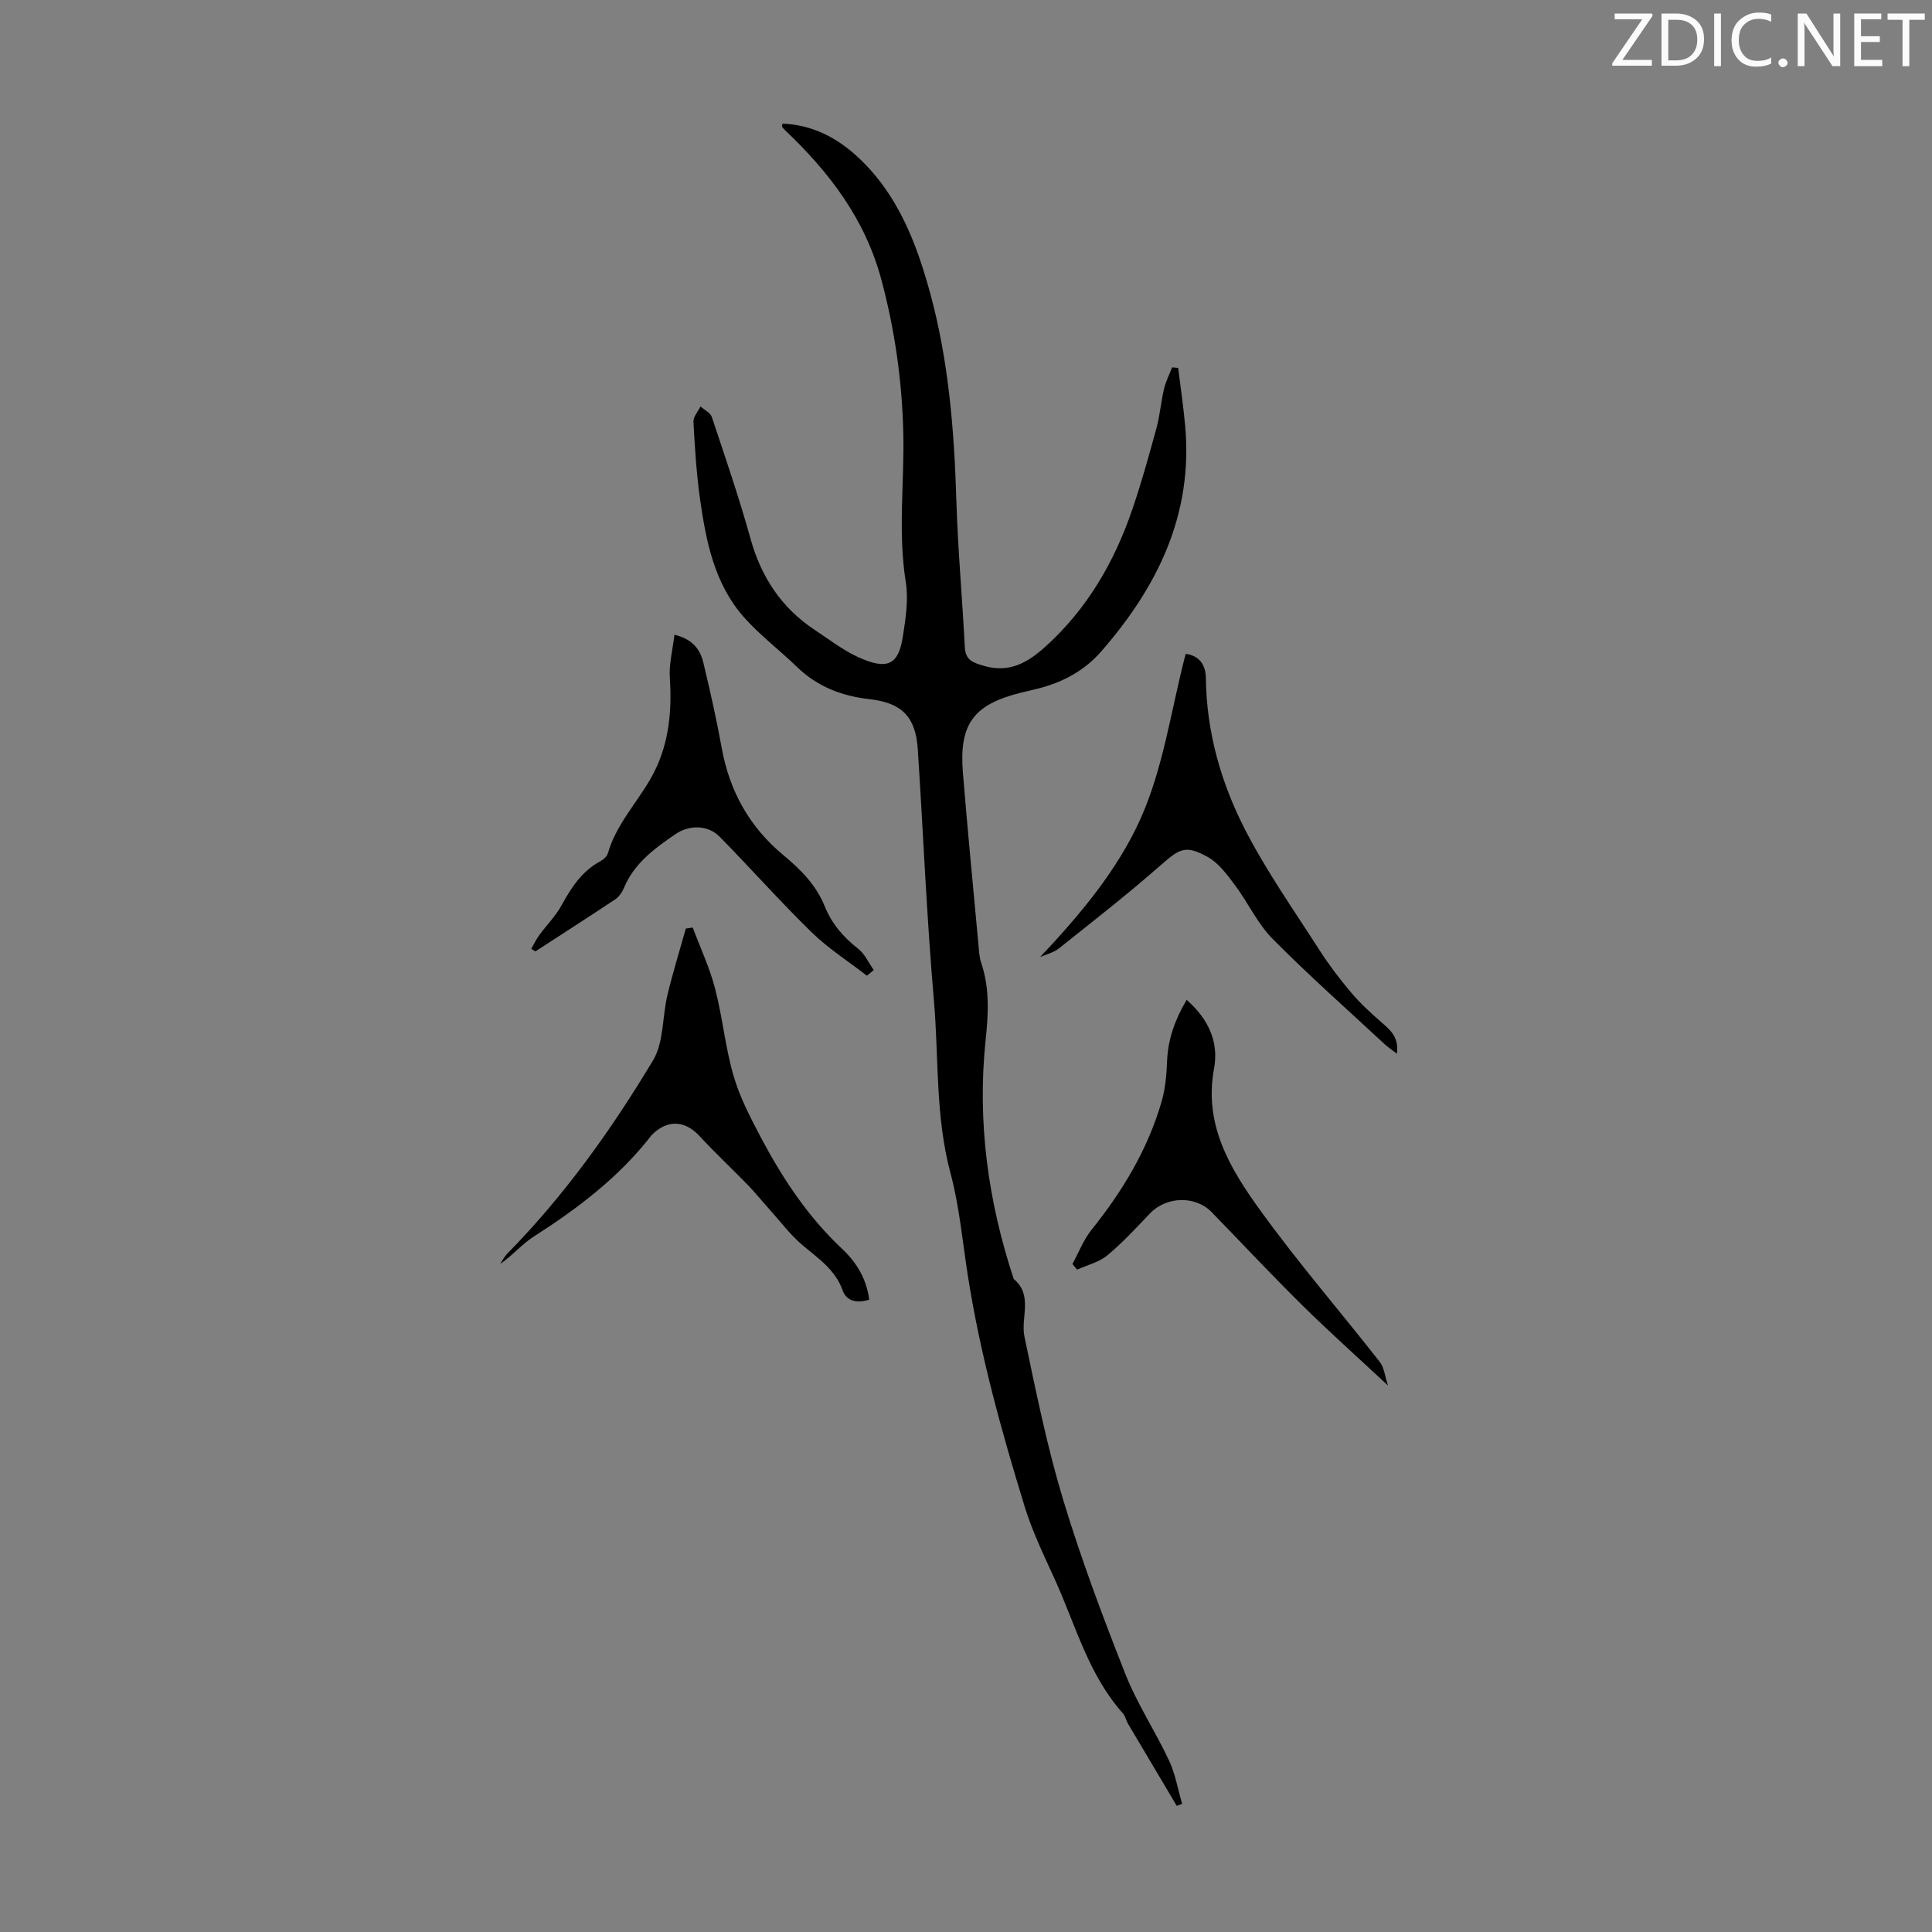 <svg enable-background="new 0 0 400 400" viewBox="0 0 400 400" xmlns="http://www.w3.org/2000/svg"><rect x="0" y="0" width="400" height="400" fill="#808080" stroke="none"/><g fill="#fafbfa"><path d="m342.2 3.2-6.3 9.2h6.1v1.2h-8.2v-.5l6.2-9.1h-5.7v-1.2h7.8v.4z"/><path d="m344 13.7v-10.9h3.1c1.6 0 3 .5 4.1 1.4 1.1 1 1.6 2.2 1.6 3.9s-.5 3-1.6 4-2.5 1.5-4.2 1.5h-3zm1.4-9.6v8.4h1.6c1.4 0 2.5-.4 3.2-1.1.8-.8 1.2-1.8 1.2-3.2s-.4-2.4-1.2-3.1-1.8-1-3.1-1z"/><path d="m356.3 2.8v10.9h-1.4v-10.9z"/><path d="m366.6 13.2c-.8.4-1.8.6-3 .6-1.6 0-2.8-.5-3.7-1.5s-1.4-2.3-1.4-3.9c0-1.7.5-3.2 1.6-4.2s2.4-1.6 4-1.6c1 0 1.9.1 2.6.4v1.5c-.8-.4-1.6-.6-2.6-.6-1.2 0-2.2.4-3 1.2s-1.1 1.9-1.1 3.3c0 1.3.4 2.3 1.1 3.1s1.6 1.1 2.8 1.1c1.1 0 2-.2 2.8-.7v1.3z"/><path d="m368.2 13c0-.3.1-.5.3-.6.2-.2.4-.3.6-.3.3 0 .5.1.7.3s.3.4.3.6-.1.5-.3.6c-.2.2-.4.3-.7.3s-.5-.1-.6-.3c-.2-.2-.3-.4-.3-.6z"/><path d="m381.1 13.7h-1.7l-5.5-8.4c-.2-.2-.3-.5-.4-.7 0 .2.1.8.1 1.5v7.6h-1.4v-10.9h1.8l5.3 8.3c.3.4.4.6.4.8 0-.3-.1-.8-.1-1.6v-7.5h1.4v10.9z"/><path d="m389.7 13.7h-5.8v-10.9h5.6v1.2h-4.2v3.5h3.9v1.2h-3.9v3.7h4.4z"/><path d="m398.4 4.1h-3.1v9.6h-1.4v-9.6h-3.1v-1.3h7.7v1.3z"/></g><path d="m162 25.59c6.17.26 11.25 2.87 15.68 7 8.19 7.64 12.03 17.62 14.89 28.06 3.86 14.11 5 28.58 5.44 43.15.31 10.05 1.23 20.08 1.74 30.13.14 2.75 1.62 3.24 3.92 3.92 5.25 1.55 9.06-.64 12.68-3.89 8.71-7.83 14.38-17.62 18.11-28.57 1.87-5.49 3.43-11.1 4.96-16.7.73-2.67.94-5.48 1.58-8.18.36-1.53 1.1-2.97 1.67-4.45.42.04.84.08 1.26.11.49 4.01 1.09 8.02 1.45 12.04 1.65 18.32-5.73 33.31-17.39 46.67-3.5 4.01-7.99 6.39-13.1 7.69-1.19.3-2.39.56-3.59.86-9.76 2.45-12.76 6.47-11.94 16.57.96 11.81 2.11 23.59 3.2 35.39.12 1.33.17 2.72.59 3.97 1.77 5.23 1.49 10.48.92 15.89-1.78 16.92.48 33.43 5.81 49.55 4.07 3.38 1.4 7.98 2.22 11.93 2.36 11.25 4.64 22.57 7.95 33.56 3.7 12.28 8.22 24.33 12.93 36.26 2.44 6.2 6.21 11.87 9.05 17.93 1.31 2.8 1.84 5.98 2.72 8.98-.37.14-.74.28-1.11.43-3.37-5.68-6.75-11.35-10.11-17.03-.4-.67-.52-1.54-1.02-2.1-7.14-7.97-9.79-18.22-14.06-27.63-2.26-4.98-4.68-9.95-6.29-15.16-4.87-15.85-9.29-31.77-11.84-48.26-1.07-6.94-1.73-14.12-3.53-20.82-3.18-11.87-2.4-23.91-3.44-35.84-1.5-17.27-2.2-34.61-3.33-51.91-.44-6.69-3.25-9.62-9.96-10.38-5.74-.65-10.8-2.56-15.01-6.64-3.61-3.5-7.68-6.56-11-10.3-6.12-6.9-7.86-15.67-9.11-24.46-.75-5.3-1.08-10.68-1.37-16.03-.06-1.03.94-2.12 1.46-3.18.81.72 2.05 1.3 2.35 2.2 2.78 8.35 5.65 16.69 8 25.17 2.23 8.03 6.47 14.4 13.41 18.97 2.89 1.91 5.68 4.08 8.8 5.52 6.37 2.95 8.45 1.4 9.33-4.19.59-3.73 1.2-7.68.61-11.34-1.65-10.28-.28-20.53-.51-30.78-.25-10.72-1.73-21.29-4.53-31.75-3.37-12.59-10.76-22.26-19.92-30.96-.24-.23-.46-.49-.66-.75-.04-.07.03-.22.09-.65z" fill="#000001"/><path d="m143.42 192.03c1.57 4.2 3.5 8.3 4.62 12.61 1.55 5.93 2.11 12.13 3.81 18.01 1.28 4.43 3.46 8.64 5.63 12.75 4.5 8.52 9.77 16.51 16.89 23.18 2.93 2.75 5.04 6.17 5.59 10.5-2.53.8-4.7.33-5.49-1.89-1.54-4.33-5.02-6.61-8.26-9.34-2.59-2.18-4.66-4.98-6.94-7.51-1.48-1.64-2.86-3.37-4.39-4.95-3.34-3.44-6.84-6.71-10.09-10.22-2.99-3.23-6.64-3.42-9.82-.21-.08.08-.15.17-.22.26-6.69 8.59-15.2 15.01-24.29 20.83-2.43 1.55-4.35 3.89-6.9 5.64.47-.7.85-1.5 1.43-2.1 11.84-12.03 21.59-25.68 30.22-40.06 2.25-3.76 1.89-9.03 2.98-13.55 1.11-4.62 2.52-9.16 3.8-13.73.46-.08.94-.15 1.43-.22z" fill="#000001"/><path d="m179.48 202.01c-3.83-2.97-7.97-5.61-11.42-8.97-6.55-6.39-12.64-13.27-19.06-19.8-2.42-2.46-6.25-2.51-9.14-.55-4.35 2.97-8.58 6.06-10.7 11.19-.37.89-1.03 1.82-1.81 2.34-5.47 3.64-11 7.18-16.51 10.76-.28-.18-.57-.36-.85-.54.55-.95 1.02-1.96 1.67-2.84 1.51-2.07 3.38-3.92 4.59-6.14 2.02-3.69 4.21-7.07 8.02-9.14.65-.35 1.39-.99 1.58-1.64 1.67-5.83 5.8-10.22 8.75-15.29 3.78-6.49 4.58-13.62 4.08-21.05-.19-2.86.59-5.78.96-8.93 3.88.95 5.35 3.15 5.99 5.82 1.4 5.85 2.73 11.74 3.8 17.66 1.62 8.95 5.77 16.36 12.76 22.16 3.56 2.95 6.76 6.15 8.54 10.55 1.46 3.6 3.85 6.42 6.93 8.82 1.39 1.08 2.18 2.92 3.24 4.42-.47.38-.94.78-1.42 1.17z" fill="#000001"/><path d="m287.37 286.86c-6.4-5.97-12.22-11.16-17.77-16.64-6.37-6.29-12.49-12.83-18.73-19.25-3.38-3.48-9.37-3.3-12.76.24-2.86 2.99-5.67 6.06-8.84 8.69-1.72 1.43-4.15 2-6.26 2.96-.32-.39-.65-.77-.97-1.16 1.3-2.38 2.29-5.02 3.96-7.1 6.44-8.02 11.66-16.68 14.52-26.61.76-2.64 1-5.49 1.11-8.26.18-4.6 1.66-8.67 4.05-12.72 4.53 3.97 6.7 8.73 5.67 14.26-2.17 11.65 3.4 20.78 9.61 29.37 7.79 10.78 16.52 20.87 24.72 31.35.91 1.17 1.04 2.93 1.69 4.87z" fill="#000001"/><path d="m215.34 198.15c8.22-8.71 16.02-17.99 20.78-28.6s6.35-22.65 9.36-34.18c2.81.38 4.15 2.26 4.18 5.01.13 11.19 3.15 21.75 8.19 31.52 4.43 8.59 10.05 16.57 15.28 24.73 1.98 3.09 4.22 6.05 6.59 8.85 1.92 2.27 4.14 4.3 6.39 6.26 1.8 1.57 3.54 3.03 3.1 6.41-1.09-.83-1.85-1.33-2.51-1.94-7.78-7.23-15.75-14.28-23.22-21.83-3.15-3.18-5.1-7.53-7.83-11.17-1.62-2.15-3.37-4.56-5.63-5.8-4.64-2.55-5.8-1.7-9.78 1.78-6.78 5.95-13.9 11.51-20.96 17.13-1.12.91-2.68 1.27-3.94 1.83z" fill="#000001"/></svg>